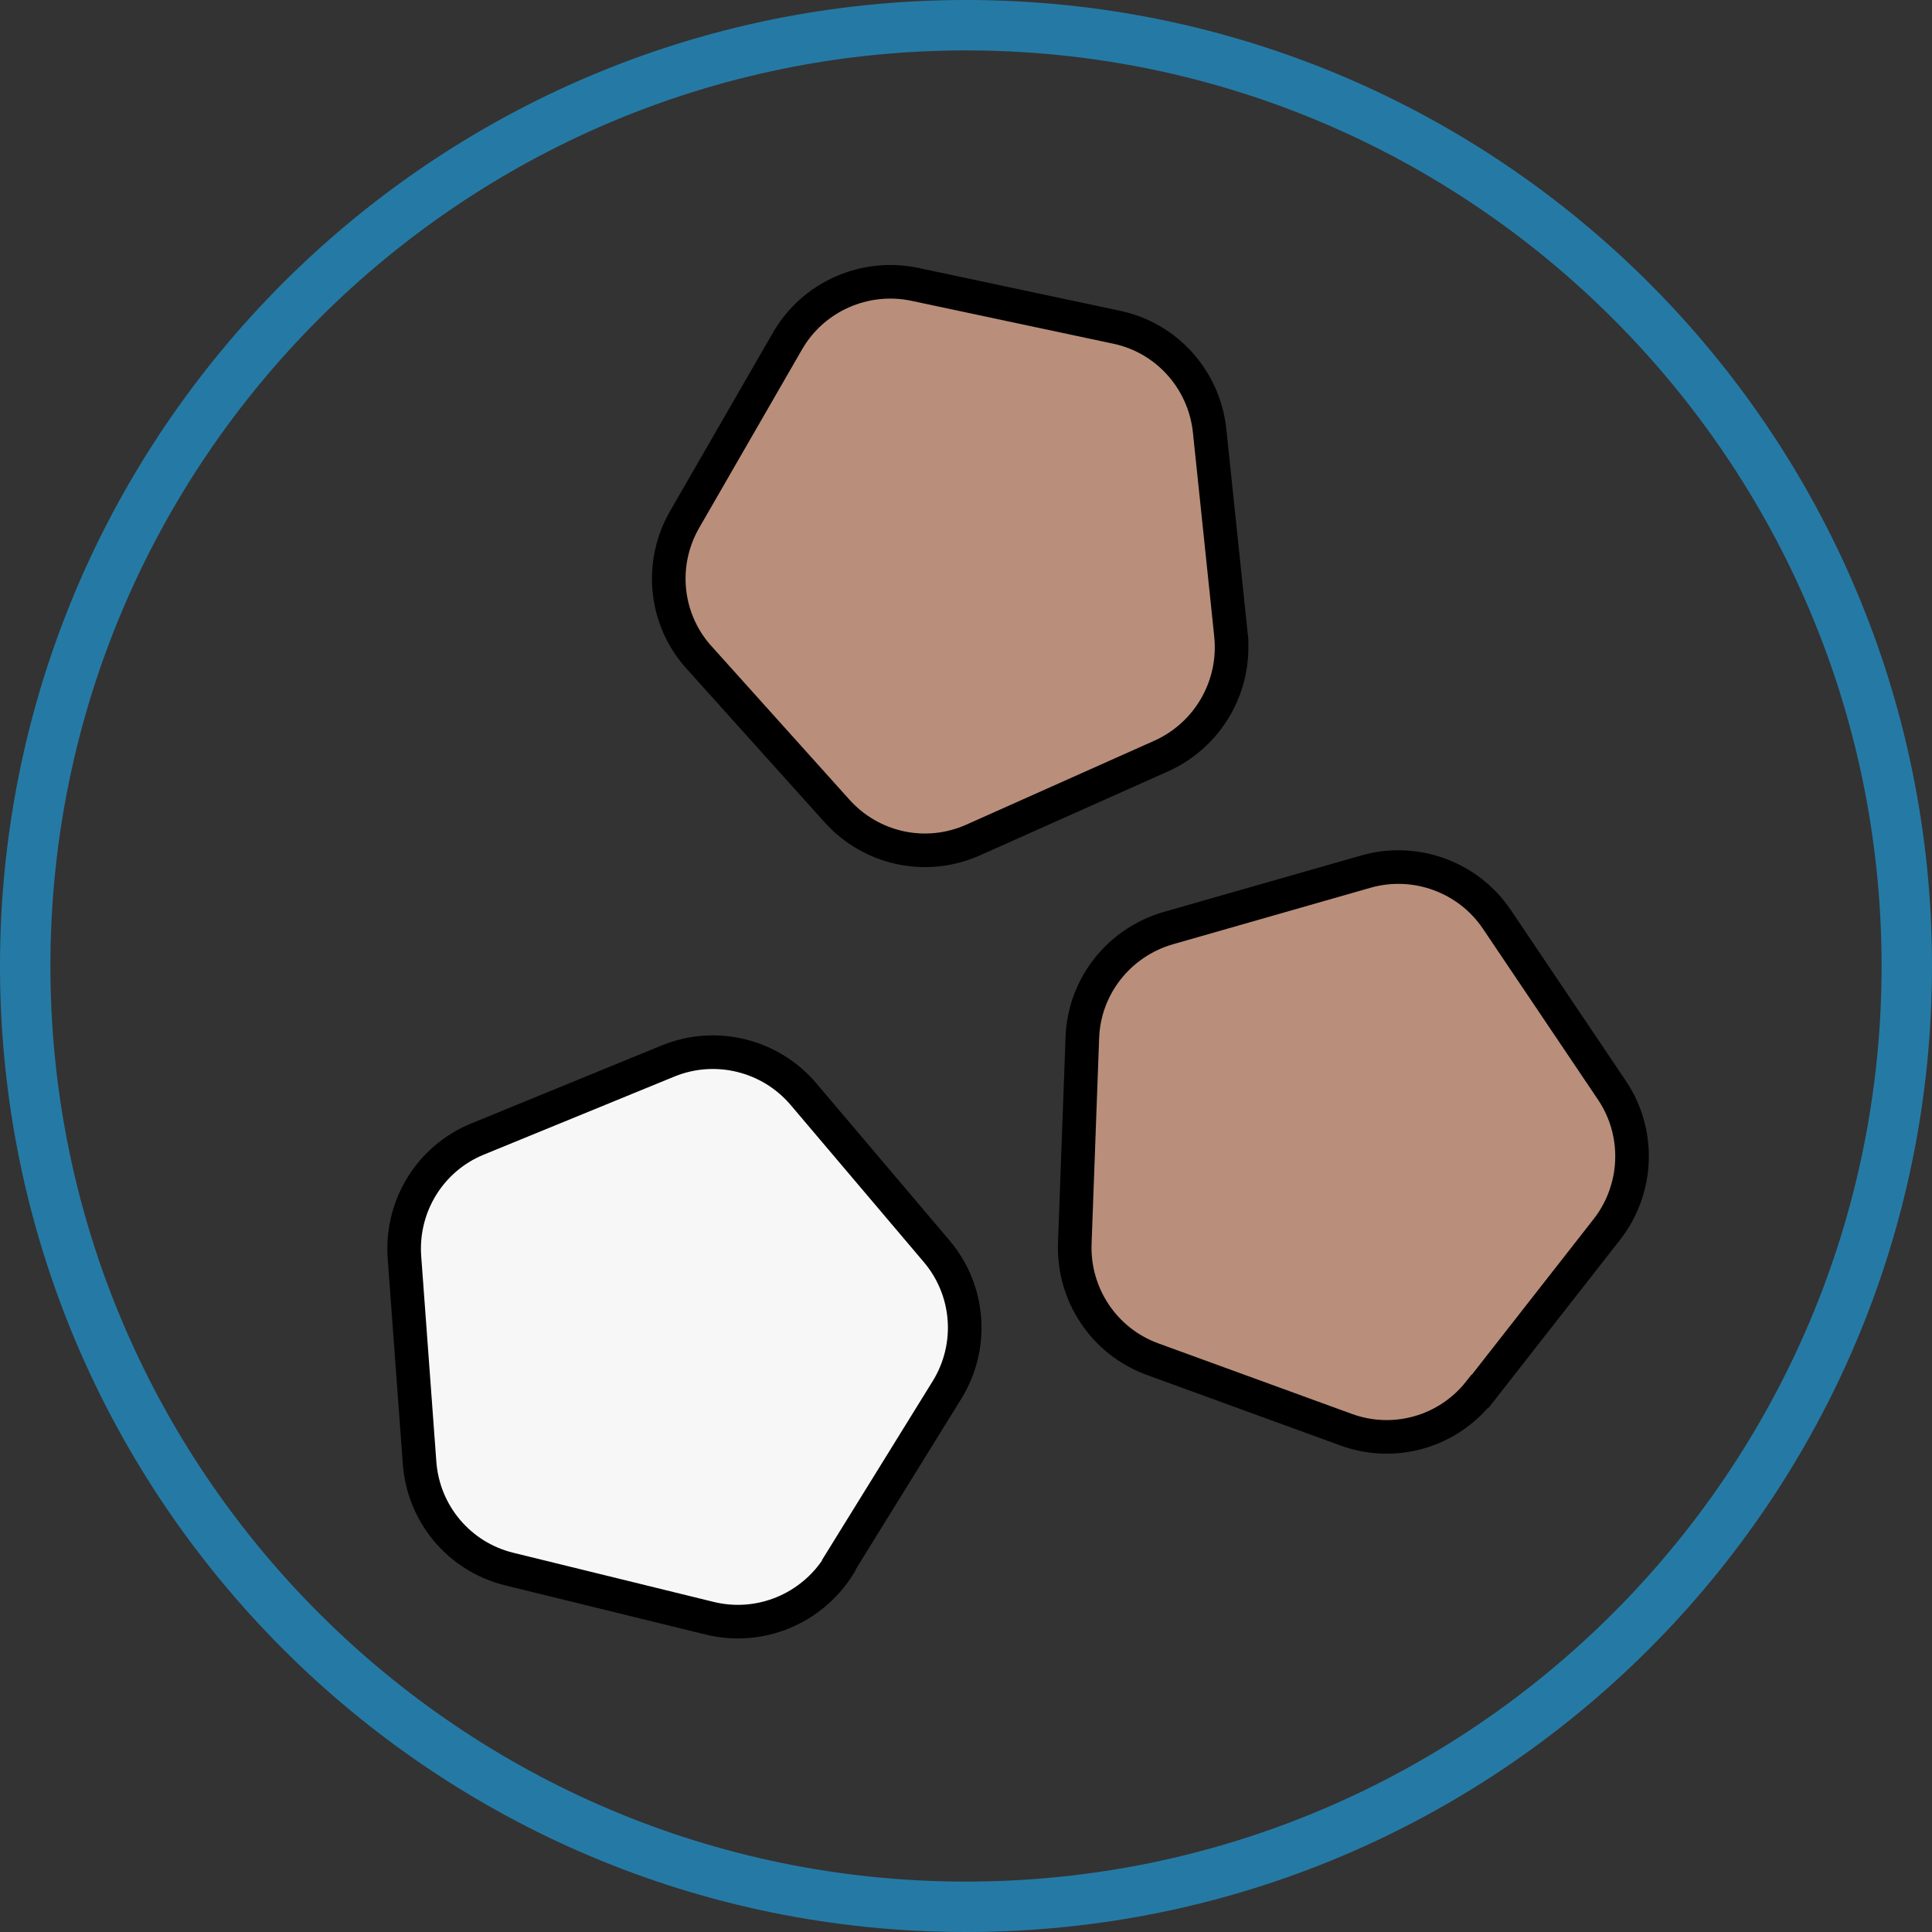 <?xml version="1.0" encoding="UTF-8"?><svg id="ILLUSTRATION" xmlns="http://www.w3.org/2000/svg" width="46" height="46" viewBox="0 0 46 46"><rect x="0" y="0" width="46" height="46" fill="#333333" stroke="none"/><defs><style>.cls-1{fill:#b98f7b;}.cls-1,.cls-2{stroke:#000;stroke-miterlimit:10;stroke-width:.8px;}.cls-2{fill:#f7f7f7;}.cls-3{fill:#257aa5;stroke-width:0px;}</style></defs><path class="cls-2" d="M19.97,37.26l2.58-4.17c.64-1.04.54-2.37-.25-3.3l-3.17-3.74c-.79-.93-2.09-1.25-3.22-.79l-4.54,1.86c-1.13.46-1.83,1.6-1.74,2.82l.36,4.89c.09,1.22.95,2.24,2.14,2.53l4.77,1.17c1.19.29,2.42-.22,3.07-1.25Z"/><path class="cls-1" d="M29.31,15.13l-.51-4.88c-.13-1.21-1.02-2.21-2.22-2.46l-4.8-1.02c-1.19-.25-2.42.29-3.03,1.35l-2.45,4.25c-.61,1.06-.47,2.39.35,3.29l3.28,3.65c.82.91,2.12,1.19,3.24.69l4.48-2c1.11-.5,1.78-1.65,1.66-2.87Z"/><path class="cls-1" d="M35.24,33.13l3.02-3.86c.75-.96.8-2.3.12-3.31l-2.74-4.07c-.68-1.01-1.94-1.47-3.11-1.14l-4.72,1.35c-1.17.34-2,1.39-2.04,2.61l-.18,4.9c-.04,1.22.7,2.33,1.85,2.75l4.61,1.68c1.15.42,2.43.05,3.18-.91Z"/><path class="cls-3" d="M23,1.2c12.02,0,21.8,9.78,21.8,21.8s-9.78,21.8-21.8,21.8S1.2,35.02,1.2,23,10.98,1.2,23,1.2M23,0C10.3,0,0,10.3,0,23s10.3,23,23,23,23-10.3,23-23S35.7,0,23,0h0Z"/></svg>
